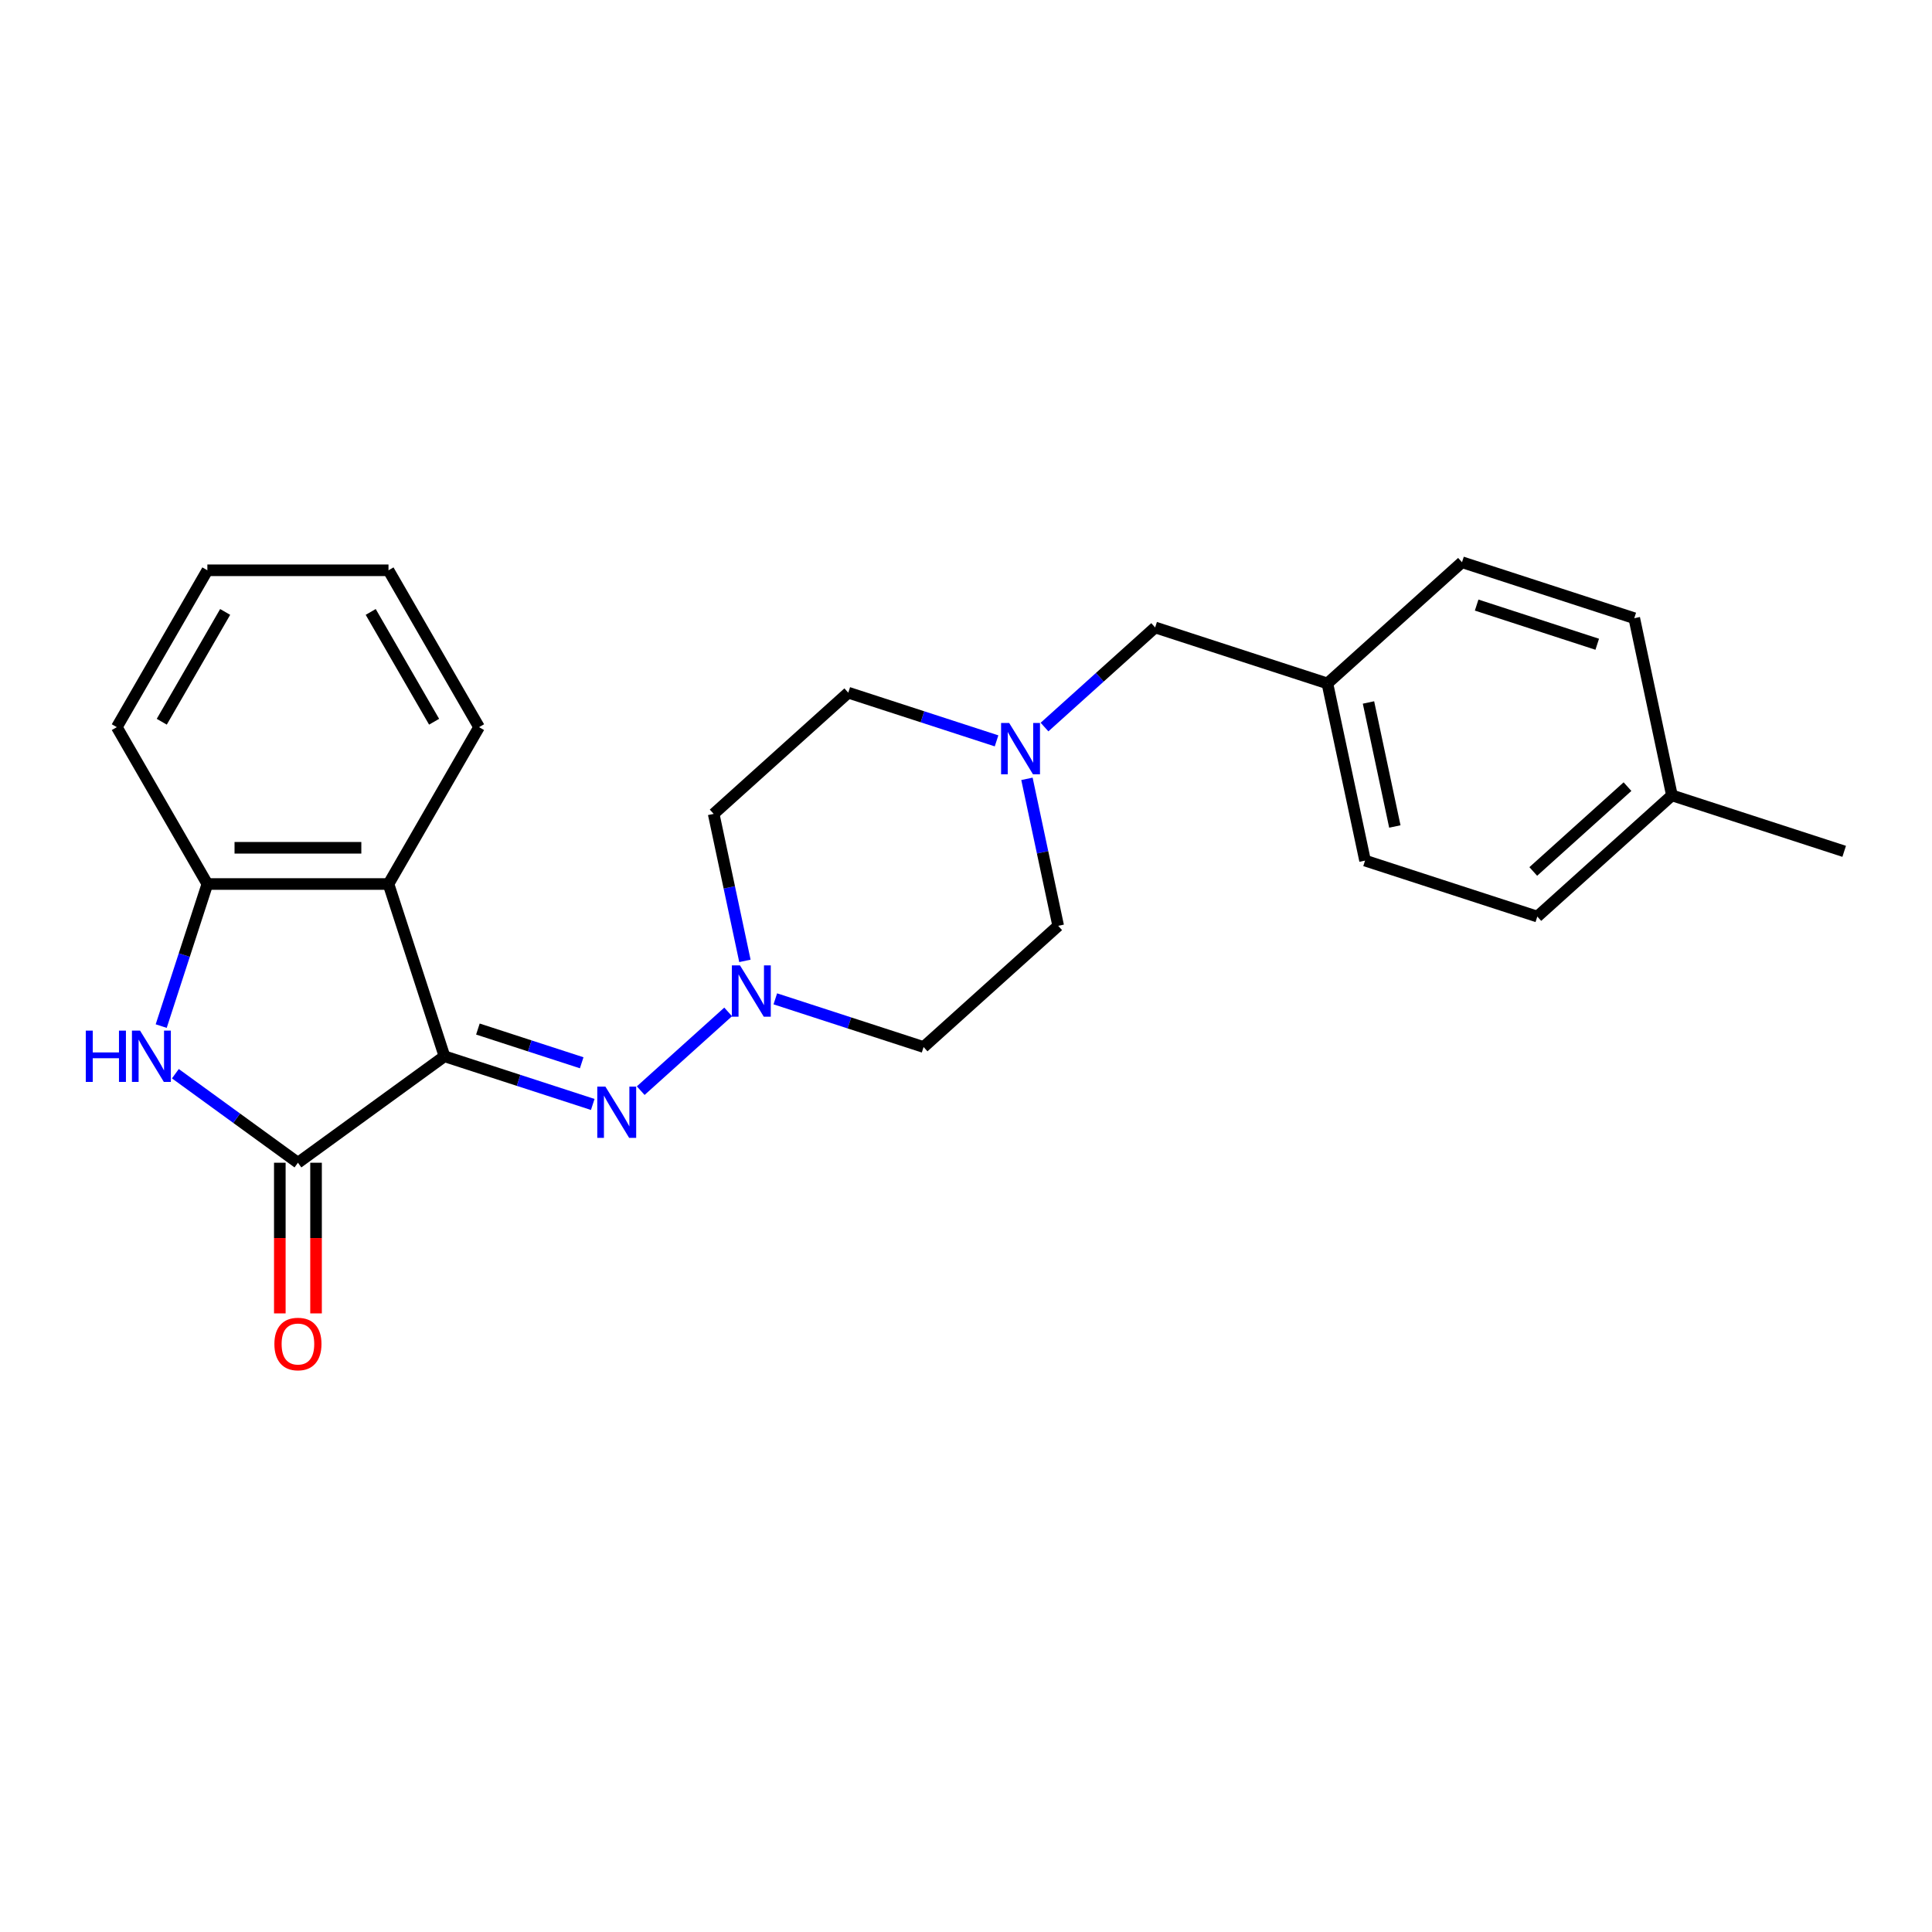 <?xml version='1.0' encoding='iso-8859-1'?>
<svg version='1.1' baseProfile='full'
              xmlns='http://www.w3.org/2000/svg'
                      xmlns:rdkit='http://www.rdkit.org/xml'
                      xmlns:xlink='http://www.w3.org/1999/xlink'
                  xml:space='preserve'
width='1000px' height='1000px' viewBox='0 0 1000 1000'>
<!-- END OF HEADER -->
<rect style='opacity:1.0;fill:#FFFFFF;stroke:none' width='1000' height='1000' x='0' y='0'> </rect>
<path class='bond-0' d='M 230.054,546.725 L 154.209,601.83' style='fill:none;fill-rule:evenodd;stroke:#000000;stroke-width:6px;stroke-linecap:butt;stroke-linejoin:miter;stroke-opacity:1' />
<path class='bond-2' d='M 230.054,546.725 L 201.084,457.563' style='fill:none;fill-rule:evenodd;stroke:#000000;stroke-width:6px;stroke-linecap:butt;stroke-linejoin:miter;stroke-opacity:1' />
<path class='bond-3' d='M 230.054,546.725 L 268.429,559.193' style='fill:none;fill-rule:evenodd;stroke:#000000;stroke-width:6px;stroke-linecap:butt;stroke-linejoin:miter;stroke-opacity:1' />
<path class='bond-3' d='M 268.429,559.193 L 306.804,571.662' style='fill:none;fill-rule:evenodd;stroke:#0000FF;stroke-width:6px;stroke-linecap:butt;stroke-linejoin:miter;stroke-opacity:1' />
<path class='bond-3' d='M 247.361,532.633 L 274.223,541.361' style='fill:none;fill-rule:evenodd;stroke:#000000;stroke-width:6px;stroke-linecap:butt;stroke-linejoin:miter;stroke-opacity:1' />
<path class='bond-3' d='M 274.223,541.361 L 301.086,550.089' style='fill:none;fill-rule:evenodd;stroke:#0000FF;stroke-width:6px;stroke-linecap:butt;stroke-linejoin:miter;stroke-opacity:1' />
<path class='bond-1' d='M 154.209,601.83 L 122.492,578.787' style='fill:none;fill-rule:evenodd;stroke:#000000;stroke-width:6px;stroke-linecap:butt;stroke-linejoin:miter;stroke-opacity:1' />
<path class='bond-1' d='M 122.492,578.787 L 90.775,555.743' style='fill:none;fill-rule:evenodd;stroke:#0000FF;stroke-width:6px;stroke-linecap:butt;stroke-linejoin:miter;stroke-opacity:1' />
<path class='bond-7' d='M 144.834,601.83 L 144.834,640.821' style='fill:none;fill-rule:evenodd;stroke:#000000;stroke-width:6px;stroke-linecap:butt;stroke-linejoin:miter;stroke-opacity:1' />
<path class='bond-7' d='M 144.834,640.821 L 144.834,679.812' style='fill:none;fill-rule:evenodd;stroke:#FF0000;stroke-width:6px;stroke-linecap:butt;stroke-linejoin:miter;stroke-opacity:1' />
<path class='bond-7' d='M 163.584,601.83 L 163.584,640.821' style='fill:none;fill-rule:evenodd;stroke:#000000;stroke-width:6px;stroke-linecap:butt;stroke-linejoin:miter;stroke-opacity:1' />
<path class='bond-7' d='M 163.584,640.821 L 163.584,679.812' style='fill:none;fill-rule:evenodd;stroke:#FF0000;stroke-width:6px;stroke-linecap:butt;stroke-linejoin:miter;stroke-opacity:1' />
<path class='bond-24' d='M 83.438,531.106 L 95.385,494.334' style='fill:none;fill-rule:evenodd;stroke:#0000FF;stroke-width:6px;stroke-linecap:butt;stroke-linejoin:miter;stroke-opacity:1' />
<path class='bond-24' d='M 95.385,494.334 L 107.333,457.563' style='fill:none;fill-rule:evenodd;stroke:#000000;stroke-width:6px;stroke-linecap:butt;stroke-linejoin:miter;stroke-opacity:1' />
<path class='bond-4' d='M 201.084,457.563 L 107.333,457.563' style='fill:none;fill-rule:evenodd;stroke:#000000;stroke-width:6px;stroke-linecap:butt;stroke-linejoin:miter;stroke-opacity:1' />
<path class='bond-4' d='M 187.021,438.813 L 121.396,438.813' style='fill:none;fill-rule:evenodd;stroke:#000000;stroke-width:6px;stroke-linecap:butt;stroke-linejoin:miter;stroke-opacity:1' />
<path class='bond-15' d='M 201.084,457.563 L 247.959,376.372' style='fill:none;fill-rule:evenodd;stroke:#000000;stroke-width:6px;stroke-linecap:butt;stroke-linejoin:miter;stroke-opacity:1' />
<path class='bond-5' d='M 331.629,564.519 L 376.892,523.764' style='fill:none;fill-rule:evenodd;stroke:#0000FF;stroke-width:6px;stroke-linecap:butt;stroke-linejoin:miter;stroke-opacity:1' />
<path class='bond-20' d='M 107.333,457.563 L 60.458,376.372' style='fill:none;fill-rule:evenodd;stroke:#000000;stroke-width:6px;stroke-linecap:butt;stroke-linejoin:miter;stroke-opacity:1' />
<path class='bond-8' d='M 401.299,516.997 L 439.674,529.466' style='fill:none;fill-rule:evenodd;stroke:#0000FF;stroke-width:6px;stroke-linecap:butt;stroke-linejoin:miter;stroke-opacity:1' />
<path class='bond-8' d='M 439.674,529.466 L 478.049,541.934' style='fill:none;fill-rule:evenodd;stroke:#000000;stroke-width:6px;stroke-linecap:butt;stroke-linejoin:miter;stroke-opacity:1' />
<path class='bond-9' d='M 385.567,497.345 L 377.481,459.304' style='fill:none;fill-rule:evenodd;stroke:#0000FF;stroke-width:6px;stroke-linecap:butt;stroke-linejoin:miter;stroke-opacity:1' />
<path class='bond-9' d='M 377.481,459.304 L 369.395,421.262' style='fill:none;fill-rule:evenodd;stroke:#000000;stroke-width:6px;stroke-linecap:butt;stroke-linejoin:miter;stroke-opacity:1' />
<path class='bond-6' d='M 515.814,383.468 L 477.44,370.999' style='fill:none;fill-rule:evenodd;stroke:#0000FF;stroke-width:6px;stroke-linecap:butt;stroke-linejoin:miter;stroke-opacity:1' />
<path class='bond-6' d='M 477.44,370.999 L 439.065,358.531' style='fill:none;fill-rule:evenodd;stroke:#000000;stroke-width:6px;stroke-linecap:butt;stroke-linejoin:miter;stroke-opacity:1' />
<path class='bond-10' d='M 540.64,376.325 L 569.268,350.547' style='fill:none;fill-rule:evenodd;stroke:#0000FF;stroke-width:6px;stroke-linecap:butt;stroke-linejoin:miter;stroke-opacity:1' />
<path class='bond-10' d='M 569.268,350.547 L 597.897,324.77' style='fill:none;fill-rule:evenodd;stroke:#000000;stroke-width:6px;stroke-linecap:butt;stroke-linejoin:miter;stroke-opacity:1' />
<path class='bond-25' d='M 531.547,403.12 L 539.633,441.162' style='fill:none;fill-rule:evenodd;stroke:#0000FF;stroke-width:6px;stroke-linecap:butt;stroke-linejoin:miter;stroke-opacity:1' />
<path class='bond-25' d='M 539.633,441.162 L 547.719,479.203' style='fill:none;fill-rule:evenodd;stroke:#000000;stroke-width:6px;stroke-linecap:butt;stroke-linejoin:miter;stroke-opacity:1' />
<path class='bond-11' d='M 478.049,541.934 L 547.719,479.203' style='fill:none;fill-rule:evenodd;stroke:#000000;stroke-width:6px;stroke-linecap:butt;stroke-linejoin:miter;stroke-opacity:1' />
<path class='bond-12' d='M 369.395,421.262 L 439.065,358.531' style='fill:none;fill-rule:evenodd;stroke:#000000;stroke-width:6px;stroke-linecap:butt;stroke-linejoin:miter;stroke-opacity:1' />
<path class='bond-13' d='M 597.897,324.77 L 687.059,353.74' style='fill:none;fill-rule:evenodd;stroke:#000000;stroke-width:6px;stroke-linecap:butt;stroke-linejoin:miter;stroke-opacity:1' />
<path class='bond-16' d='M 687.059,353.74 L 756.73,291.009' style='fill:none;fill-rule:evenodd;stroke:#000000;stroke-width:6px;stroke-linecap:butt;stroke-linejoin:miter;stroke-opacity:1' />
<path class='bond-17' d='M 687.059,353.74 L 706.551,445.442' style='fill:none;fill-rule:evenodd;stroke:#000000;stroke-width:6px;stroke-linecap:butt;stroke-linejoin:miter;stroke-opacity:1' />
<path class='bond-17' d='M 708.323,363.597 L 721.968,427.789' style='fill:none;fill-rule:evenodd;stroke:#000000;stroke-width:6px;stroke-linecap:butt;stroke-linejoin:miter;stroke-opacity:1' />
<path class='bond-14' d='M 865.383,411.681 L 795.713,474.413' style='fill:none;fill-rule:evenodd;stroke:#000000;stroke-width:6px;stroke-linecap:butt;stroke-linejoin:miter;stroke-opacity:1' />
<path class='bond-14' d='M 842.387,407.157 L 793.617,451.069' style='fill:none;fill-rule:evenodd;stroke:#000000;stroke-width:6px;stroke-linecap:butt;stroke-linejoin:miter;stroke-opacity:1' />
<path class='bond-21' d='M 865.383,411.681 L 954.545,440.652' style='fill:none;fill-rule:evenodd;stroke:#000000;stroke-width:6px;stroke-linecap:butt;stroke-linejoin:miter;stroke-opacity:1' />
<path class='bond-27' d='M 865.383,411.681 L 845.892,319.98' style='fill:none;fill-rule:evenodd;stroke:#000000;stroke-width:6px;stroke-linecap:butt;stroke-linejoin:miter;stroke-opacity:1' />
<path class='bond-22' d='M 247.959,376.372 L 201.084,295.182' style='fill:none;fill-rule:evenodd;stroke:#000000;stroke-width:6px;stroke-linecap:butt;stroke-linejoin:miter;stroke-opacity:1' />
<path class='bond-22' d='M 224.69,373.569 L 191.877,316.736' style='fill:none;fill-rule:evenodd;stroke:#000000;stroke-width:6px;stroke-linecap:butt;stroke-linejoin:miter;stroke-opacity:1' />
<path class='bond-18' d='M 756.73,291.009 L 845.892,319.98' style='fill:none;fill-rule:evenodd;stroke:#000000;stroke-width:6px;stroke-linecap:butt;stroke-linejoin:miter;stroke-opacity:1' />
<path class='bond-18' d='M 764.31,313.187 L 826.723,333.466' style='fill:none;fill-rule:evenodd;stroke:#000000;stroke-width:6px;stroke-linecap:butt;stroke-linejoin:miter;stroke-opacity:1' />
<path class='bond-19' d='M 706.551,445.442 L 795.713,474.413' style='fill:none;fill-rule:evenodd;stroke:#000000;stroke-width:6px;stroke-linecap:butt;stroke-linejoin:miter;stroke-opacity:1' />
<path class='bond-26' d='M 60.458,376.372 L 107.333,295.182' style='fill:none;fill-rule:evenodd;stroke:#000000;stroke-width:6px;stroke-linecap:butt;stroke-linejoin:miter;stroke-opacity:1' />
<path class='bond-26' d='M 83.727,373.569 L 116.54,316.736' style='fill:none;fill-rule:evenodd;stroke:#000000;stroke-width:6px;stroke-linecap:butt;stroke-linejoin:miter;stroke-opacity:1' />
<path class='bond-23' d='M 201.084,295.182 L 107.333,295.182' style='fill:none;fill-rule:evenodd;stroke:#000000;stroke-width:6px;stroke-linecap:butt;stroke-linejoin:miter;stroke-opacity:1' />
<path  class='atom-2' d='M 44.406 533.45
L 48.006 533.45
L 48.006 544.737
L 61.581 544.737
L 61.581 533.45
L 65.181 533.45
L 65.181 560
L 61.581 560
L 61.581 547.737
L 48.006 547.737
L 48.006 560
L 44.406 560
L 44.406 533.45
' fill='#0000FF'/>
<path  class='atom-2' d='M 72.494 533.45
L 81.194 547.512
Q 82.057 548.9, 83.444 551.412
Q 84.832 553.925, 84.907 554.075
L 84.907 533.45
L 88.432 533.45
L 88.432 560
L 84.794 560
L 75.457 544.625
Q 74.369 542.825, 73.207 540.762
Q 72.082 538.7, 71.744 538.062
L 71.744 560
L 68.294 560
L 68.294 533.45
L 72.494 533.45
' fill='#0000FF'/>
<path  class='atom-4' d='M 313.348 562.42
L 322.048 576.483
Q 322.91 577.87, 324.298 580.383
Q 325.685 582.895, 325.76 583.045
L 325.76 562.42
L 329.285 562.42
L 329.285 588.97
L 325.648 588.97
L 316.31 573.595
Q 315.223 571.795, 314.06 569.733
Q 312.935 567.67, 312.598 567.033
L 312.598 588.97
L 309.148 588.97
L 309.148 562.42
L 313.348 562.42
' fill='#0000FF'/>
<path  class='atom-6' d='M 383.018 499.689
L 391.718 513.751
Q 392.58 515.139, 393.968 517.651
Q 395.355 520.164, 395.43 520.314
L 395.43 499.689
L 398.955 499.689
L 398.955 526.239
L 395.318 526.239
L 385.98 510.864
Q 384.893 509.064, 383.73 507.001
Q 382.605 504.939, 382.268 504.301
L 382.268 526.239
L 378.818 526.239
L 378.818 499.689
L 383.018 499.689
' fill='#0000FF'/>
<path  class='atom-7' d='M 522.358 374.226
L 531.058 388.289
Q 531.921 389.676, 533.308 392.189
Q 534.696 394.701, 534.771 394.851
L 534.771 374.226
L 538.296 374.226
L 538.296 400.776
L 534.658 400.776
L 525.321 385.401
Q 524.233 383.601, 523.071 381.539
Q 521.946 379.476, 521.608 378.839
L 521.608 400.776
L 518.158 400.776
L 518.158 374.226
L 522.358 374.226
' fill='#0000FF'/>
<path  class='atom-8' d='M 142.021 695.655
Q 142.021 689.28, 145.171 685.718
Q 148.321 682.155, 154.209 682.155
Q 160.096 682.155, 163.246 685.718
Q 166.396 689.28, 166.396 695.655
Q 166.396 702.106, 163.209 705.781
Q 160.021 709.418, 154.209 709.418
Q 148.359 709.418, 145.171 705.781
Q 142.021 702.143, 142.021 695.655
M 154.209 706.418
Q 158.259 706.418, 160.434 703.718
Q 162.646 700.981, 162.646 695.655
Q 162.646 690.443, 160.434 687.818
Q 158.259 685.155, 154.209 685.155
Q 150.159 685.155, 147.946 687.78
Q 145.771 690.405, 145.771 695.655
Q 145.771 701.018, 147.946 703.718
Q 150.159 706.418, 154.209 706.418
' fill='#FF0000'/>
</svg>
